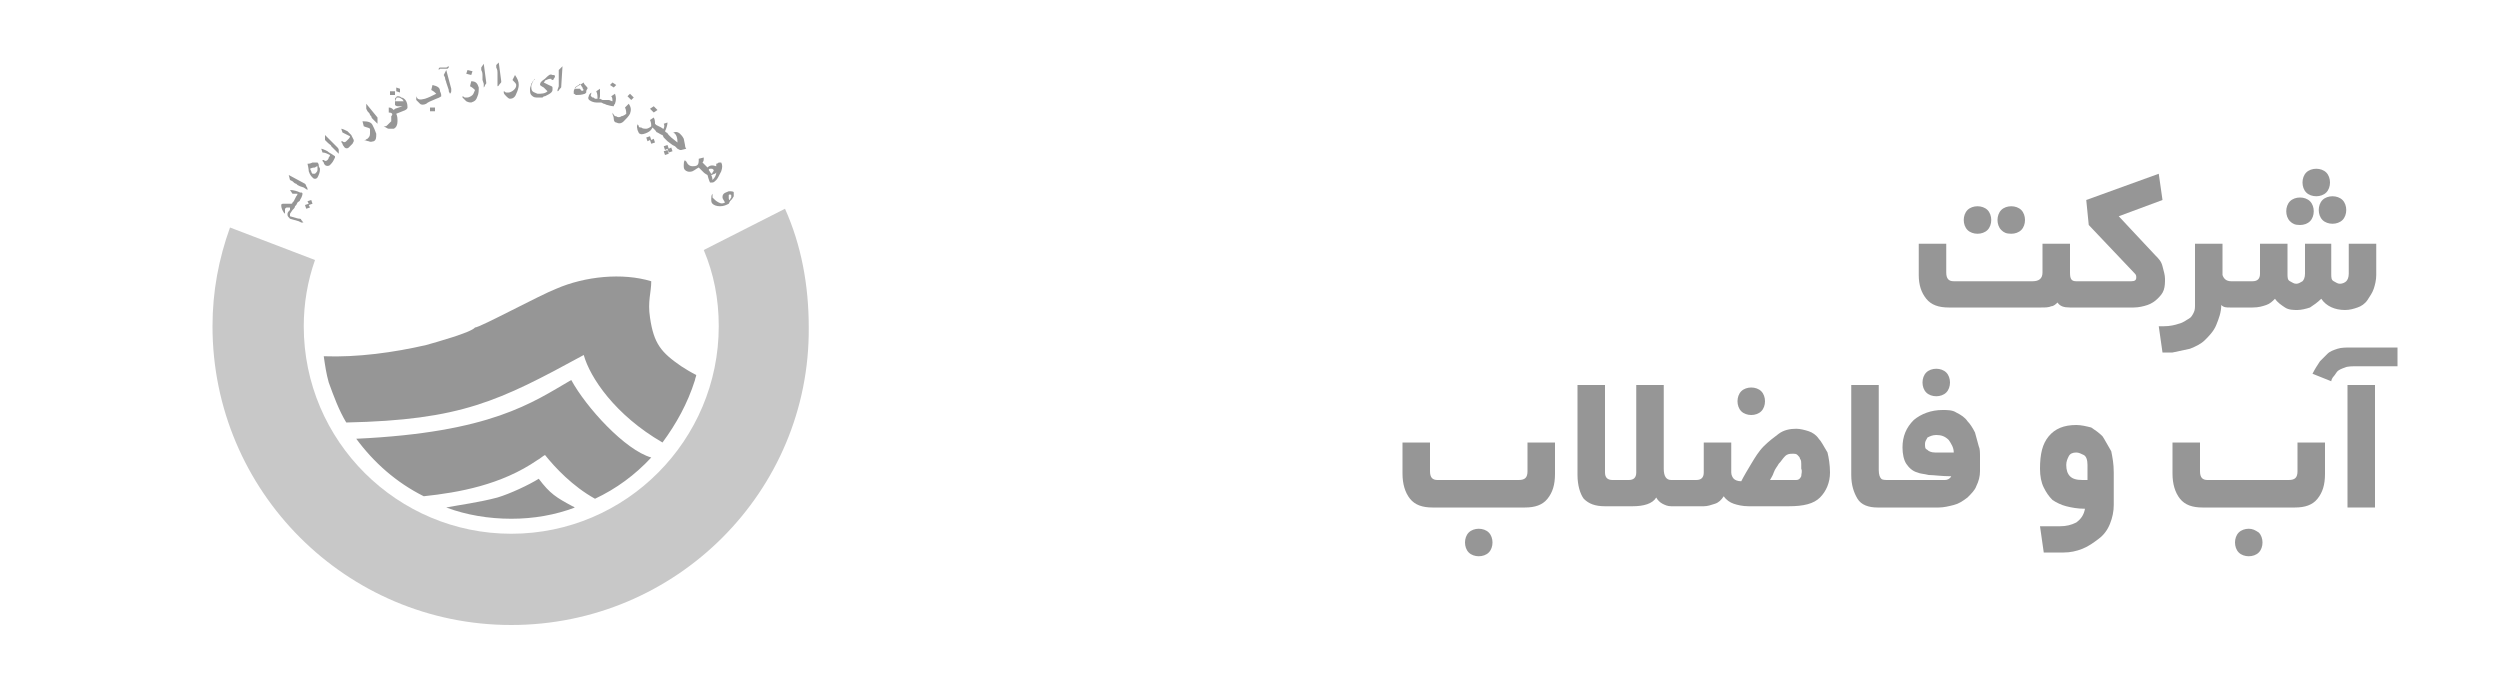 <?xml version="1.0" encoding="utf-8"?>
<!-- Generator: Adobe Illustrator 22.1.0, SVG Export Plug-In . SVG Version: 6.00 Build 0)  -->
<svg version="1.1" id="Layer_1" xmlns="http://www.w3.org/2000/svg" xmlns:xlink="http://www.w3.org/1999/xlink" x="0px" y="0px"
	 viewBox="0 0 200 55" style="enable-background:new 0 0 200 55;" xml:space="preserve">
<style type="text/css">
	.st0{fill:#969696;}
	.st1{fill-rule:evenodd;clip-rule:evenodd;fill:#969696;}
	.st2{fill-rule:evenodd;clip-rule:evenodd;fill:#C8C8C8;}
</style>
<g>
	<path class="st0" d="M158.2,18.7c0.3,0,0.6-0.1,0.8-0.3c0.2-0.2,0.3-0.5,0.3-0.8s-0.1-0.6-0.3-0.8c-0.2-0.2-0.5-0.3-0.8-0.3
		c-0.3,0-0.6,0.1-0.8,0.3c-0.2,0.2-0.3,0.5-0.3,0.8s0.1,0.6,0.3,0.8C157.6,18.6,157.9,18.7,158.2,18.7z"/>
	<path class="st0" d="M160.9,18.7c0.3,0,0.6-0.1,0.8-0.3c0.2-0.2,0.3-0.5,0.3-0.8s-0.1-0.6-0.3-0.8c-0.2-0.2-0.5-0.3-0.8-0.3
		c-0.3,0-0.6,0.1-0.8,0.3c-0.2,0.2-0.3,0.5-0.3,0.8s0.1,0.6,0.3,0.8S160.5,18.7,160.9,18.7z"/>
	<path class="st0" d="M173.2,22.3c0-0.3-0.1-0.6-0.2-1s-0.3-0.6-0.6-0.9l-2.9-3.1L173,16l-0.3-2.1l-5.8,2.1l0.2,2l3.7,3.9
		c0.1,0.1,0.1,0.2,0.1,0.3c0,0.2-0.1,0.3-0.4,0.3h-4.4c-0.4,0-0.5-0.2-0.5-0.7v-2.3h-2.2v2.3c0,0.5-0.3,0.7-0.8,0.7h-6.3
		c-0.4,0-0.6-0.2-0.6-0.7v-2.3h-2.2v2.5c0,0.8,0.2,1.4,0.6,1.9c0.4,0.5,1,0.7,1.8,0.7h7.4c0.3,0,0.6,0,0.8-0.1
		c0.2,0,0.4-0.2,0.5-0.3c0.2,0.3,0.5,0.4,1,0.4h5.1c0.4,0,0.8-0.1,1.1-0.2c0.3-0.1,0.6-0.3,0.8-0.5s0.4-0.4,0.5-0.7
		C173.2,22.9,173.2,22.6,173.2,22.3z"/>
	<path class="st0" d="M175.2,27.9c0.5-0.2,0.9-0.4,1.2-0.7s0.7-0.7,0.9-1.2c0.2-0.5,0.4-1,0.4-1.6c0.2,0.2,0.4,0.2,0.7,0.2h1.8
		c0.5,0,0.8-0.1,1.1-0.2c0.3-0.1,0.5-0.3,0.7-0.5c0.2,0.3,0.5,0.5,0.8,0.7c0.3,0.2,0.7,0.2,1,0.2c0.3,0,0.7-0.1,1-0.2
		c0.3-0.2,0.6-0.4,0.9-0.7c0.4,0.6,1.1,0.9,1.9,0.9c0.4,0,0.7-0.1,1-0.2c0.3-0.1,0.6-0.3,0.8-0.6c0.2-0.3,0.4-0.6,0.5-0.9
		c0.1-0.3,0.2-0.7,0.2-1.1v-2.5h-2.2v2.4c0,0.3-0.1,0.5-0.2,0.6s-0.3,0.2-0.5,0.2s-0.3-0.1-0.5-0.2c-0.2-0.1-0.2-0.3-0.2-0.6v-2.4
		h-2.1v2.4c0,0.3-0.1,0.5-0.2,0.6c-0.2,0.1-0.3,0.2-0.5,0.2c-0.2,0-0.3-0.1-0.5-0.2s-0.2-0.3-0.2-0.6v-2.4h-2.2v2.4
		c0,0.4-0.2,0.6-0.6,0.6h-1.7c-0.4,0-0.6-0.2-0.7-0.5v-2.5h-2.2v4.9c0,0.2,0,0.4-0.1,0.6c-0.1,0.2-0.2,0.4-0.4,0.5s-0.4,0.3-0.8,0.4
		c-0.3,0.1-0.7,0.2-1.2,0.2h-0.4l0.3,2.1h0.8C174.3,28.1,174.7,28,175.2,27.9z"/>
	<path class="st0" d="M185.5,16.8c0,0.3,0.1,0.6,0.3,0.8s0.5,0.3,0.8,0.3c0.3,0,0.6-0.1,0.8-0.3s0.3-0.5,0.3-0.8s-0.1-0.6-0.3-0.8
		c-0.2-0.2-0.5-0.3-0.8-0.3c-0.3,0-0.6,0.1-0.8,0.3C185.6,16.2,185.5,16.5,185.5,16.8z"/>
	<path class="st0" d="M185.3,15.7c0.3,0,0.6-0.1,0.8-0.3c0.2-0.2,0.3-0.5,0.3-0.8s-0.1-0.6-0.3-0.8c-0.2-0.2-0.5-0.3-0.8-0.3
		c-0.3,0-0.6,0.1-0.8,0.3c-0.2,0.2-0.3,0.5-0.3,0.8s0.1,0.6,0.3,0.8C184.7,15.6,185,15.7,185.3,15.7z"/>
	<path class="st0" d="M184,18c0.3,0,0.6-0.1,0.8-0.3c0.2-0.2,0.3-0.5,0.3-0.8s-0.1-0.6-0.3-0.8c-0.2-0.2-0.5-0.3-0.8-0.3
		c-0.3,0-0.6,0.1-0.8,0.3c-0.2,0.2-0.3,0.5-0.3,0.8s0.1,0.6,0.3,0.8C183.4,17.9,183.6,18,184,18z"/>
	<path class="st0" d="M122.2,37.7c0,0.5-0.2,0.7-0.7,0.7H115c-0.4,0-0.6-0.2-0.6-0.7v-2.3h-2.2v2.5c0,0.8,0.2,1.5,0.6,2
		c0.4,0.5,1,0.7,1.8,0.7h7.4c0.8,0,1.4-0.2,1.8-0.7c0.4-0.5,0.6-1.1,0.6-2v-2.5h-2.2V37.7z"/>
	<path class="st0" d="M118.3,42.3c-0.3,0-0.6,0.1-0.8,0.3c-0.2,0.2-0.3,0.5-0.3,0.8s0.1,0.6,0.3,0.8c0.2,0.2,0.5,0.3,0.8,0.3
		c0.3,0,0.6-0.1,0.8-0.3c0.2-0.2,0.3-0.5,0.3-0.8s-0.1-0.6-0.3-0.8C118.9,42.4,118.6,42.3,118.3,42.3z"/>
	<path class="st0" d="M140.1,33.2c0.3,0,0.6-0.1,0.8-0.3c0.2-0.2,0.3-0.5,0.3-0.8s-0.1-0.6-0.3-0.8s-0.5-0.3-0.8-0.3
		s-0.6,0.1-0.8,0.3c-0.2,0.2-0.3,0.5-0.3,0.8s0.1,0.6,0.3,0.8C139.5,33.1,139.8,33.2,140.1,33.2z"/>
	<path class="st0" d="M145.5,35.1c-0.2-0.3-0.5-0.5-0.8-0.6c-0.3-0.1-0.7-0.2-1-0.2c-0.5,0-1,0.1-1.4,0.4c-0.4,0.3-0.8,0.6-1.2,1
		s-0.7,0.9-1,1.4c-0.3,0.5-0.6,1-0.8,1.4c-0.3,0-0.5-0.1-0.6-0.2c-0.1-0.1-0.2-0.3-0.2-0.5v-2.4h-2.2v2.4c0,0.4-0.2,0.6-0.6,0.6h-2
		c-0.4,0-0.6-0.3-0.6-0.9v-6.7h-2.2v7c0,0.4-0.2,0.6-0.6,0.6H129c-0.4,0-0.6-0.2-0.6-0.6v-7h-2.2V38c0,0.8,0.2,1.5,0.5,1.9
		c0.4,0.4,0.9,0.6,1.7,0.6h2.2c0.9,0,1.6-0.2,1.9-0.7c0.1,0.2,0.3,0.4,0.5,0.5c0.2,0.1,0.4,0.2,0.7,0.2h2.6c0.3,0,0.6-0.1,0.9-0.2
		c0.3-0.1,0.5-0.3,0.7-0.6c0.2,0.3,0.5,0.5,0.8,0.6s0.7,0.2,1.2,0.2h3.2c1.2,0,2-0.2,2.5-0.7c0.5-0.5,0.8-1.2,0.8-2
		c0-0.6-0.1-1.2-0.2-1.6C145.9,35.7,145.7,35.3,145.5,35.1z M144.1,38.1c-0.1,0.2-0.2,0.3-0.4,0.3h-2.1c0.1-0.2,0.2-0.3,0.3-0.6
		s0.3-0.5,0.4-0.7c0.2-0.2,0.3-0.4,0.5-0.6c0.2-0.2,0.4-0.2,0.6-0.2c0.2,0,0.3,0,0.4,0.1c0.1,0.1,0.2,0.2,0.2,0.3
		c0.1,0.1,0.1,0.3,0.1,0.4c0,0.1,0,0.3,0,0.4C144.2,37.7,144.1,37.9,144.1,38.1z"/>
	<path class="st0" d="M158.3,35.7c-0.1-0.4-0.2-0.7-0.3-1.1c-0.2-0.4-0.4-0.7-0.6-0.9c-0.2-0.3-0.5-0.5-0.9-0.7
		c-0.3-0.2-0.7-0.2-1.1-0.2c-0.9,0-1.7,0.3-2.3,0.8c-0.6,0.6-0.9,1.3-0.9,2.2c0,0.5,0.1,1,0.3,1.3s0.5,0.6,0.9,0.7
		c0.2,0.1,0.5,0.1,0.9,0.2c0.4,0,1,0.1,1.8,0.1c-0.1,0.2-0.3,0.3-0.5,0.3h-4.5c-0.3,0-0.5,0-0.6-0.1c-0.1-0.1-0.2-0.3-0.2-0.7v-6.8
		h-2.2V38c0,0.8,0.2,1.4,0.5,1.9c0.3,0.5,0.9,0.7,1.6,0.7h4.9c0.4,0,0.8-0.1,1.2-0.2c0.4-0.1,0.7-0.3,1.1-0.6
		c0.3-0.3,0.6-0.6,0.7-0.9c0.2-0.4,0.3-0.8,0.3-1.2c0-0.4,0-0.8,0-1.1C158.4,36.2,158.4,35.9,158.3,35.7z M154.8,36.2
		c-0.3,0-0.5-0.1-0.6-0.2c-0.2-0.1-0.2-0.2-0.2-0.5c0-0.2,0.1-0.3,0.2-0.5c0.2-0.1,0.4-0.2,0.7-0.2c0.4,0,0.7,0.1,1,0.4
		c0.2,0.3,0.4,0.6,0.4,1L154.8,36.2z"/>
	<path class="st0" d="M155.7,31.4c0.2-0.2,0.3-0.5,0.3-0.8s-0.1-0.6-0.3-0.8c-0.2-0.2-0.5-0.3-0.8-0.3s-0.6,0.1-0.8,0.3
		c-0.2,0.2-0.3,0.5-0.3,0.8s0.1,0.6,0.3,0.8c0.2,0.2,0.5,0.3,0.8,0.3S155.5,31.6,155.7,31.4z"/>
	<path class="st0" d="M168.2,34.9c-0.3-0.3-0.6-0.5-0.9-0.7c-0.4-0.1-0.8-0.2-1.2-0.2c-1,0-1.7,0.3-2.2,0.9s-0.7,1.4-0.7,2.6
		c0,0.6,0.1,1.1,0.3,1.5s0.4,0.7,0.7,1c0.3,0.2,0.7,0.4,1.1,0.5s0.9,0.2,1.5,0.2c-0.1,0.5-0.3,0.8-0.7,1.1c-0.4,0.2-0.8,0.3-1.3,0.3
		h-1.6l0.3,2.1h1.6c0.5,0,1-0.1,1.5-0.3c0.5-0.2,0.9-0.5,1.3-0.8s0.7-0.7,0.9-1.2c0.2-0.5,0.3-1,0.3-1.5v-2.6c0-0.7-0.1-1.2-0.2-1.7
		C168.6,35.6,168.4,35.2,168.2,34.9z M166.8,38.4h-0.2c-0.5,0-0.8-0.1-1-0.3c-0.2-0.2-0.3-0.5-0.3-0.9c0-0.3,0.1-0.5,0.2-0.7
		c0.1-0.2,0.3-0.3,0.6-0.3c0.2,0,0.4,0.1,0.6,0.2s0.3,0.4,0.3,0.8V38.4z"/>
	<path class="st0" d="M179.9,42.3c-0.3,0-0.6,0.1-0.8,0.3c-0.2,0.2-0.3,0.5-0.3,0.8s0.1,0.6,0.3,0.8c0.2,0.2,0.5,0.3,0.8,0.3
		c0.3,0,0.6-0.1,0.8-0.3c0.2-0.2,0.3-0.5,0.3-0.8s-0.1-0.6-0.3-0.8C180.4,42.4,180.2,42.3,179.9,42.3z"/>
	<path class="st0" d="M183.8,37.7c0,0.5-0.2,0.7-0.7,0.7h-6.5c-0.4,0-0.6-0.2-0.6-0.7v-2.3h-2.2v2.5c0,0.8,0.2,1.5,0.6,2
		c0.4,0.5,1,0.7,1.8,0.7h7.4c0.8,0,1.4-0.2,1.8-0.7c0.4-0.5,0.6-1.1,0.6-2v-2.5h-2.2V37.7z"/>
	<path class="st0" d="M188.1,27.8c-0.4,0-0.8,0-1.1,0.1c-0.3,0.1-0.6,0.2-0.8,0.4s-0.4,0.4-0.6,0.6c-0.2,0.3-0.4,0.6-0.6,1l1.5,0.6
		c0-0.1,0.1-0.3,0.2-0.4c0.1-0.1,0.2-0.3,0.3-0.4c0.1-0.1,0.3-0.2,0.6-0.3c0.2-0.1,0.6-0.1,1-0.1h3.2v-1.5H188.1z"/>
	<rect x="187.8" y="30.8" class="st0" width="2.2" height="9.8"/>
</g>
<g>
	<path class="st1" d="M39.8,39.8c-1.5,0.4-3.1,0.6-4.1,0.8c1.6,0.6,3.4,0.9,5.2,0.9c1.8,0,3.5-0.3,5.1-0.9c-0.1,0-0.1-0.1-0.2-0.1
		c-1.3-0.7-1.8-1-2.7-2.2C42.3,38.8,40.8,39.5,39.8,39.8z M28.5,35.1c1.4,1.9,3.2,3.5,5.4,4.6c2.8-0.3,6.2-0.9,9.1-2.9
		c0.2-0.1,0.4-0.3,0.6-0.4c0.8,1,2.2,2.5,4,3.5c1.7-0.8,3.2-1.9,4.5-3.3c-2.1-0.6-5.2-4-6.4-6.2C42.6,32.2,39.3,34.6,28.5,35.1z
		 M44.5,23.1c-1.3,0.5-6.1,3.1-6.5,3.1c-0.3,0.4-3.2,1.2-3.9,1.4c-2.6,0.6-5.5,1-8.2,0.9c0.1,0.7,0.2,1.4,0.4,2.1
		c0.4,1.1,0.8,2.2,1.4,3.2c9.2-0.2,12.2-1.7,19-5.4c0.5,1.8,2.5,4.8,6.3,7c1.1-1.5,2-3.1,2.6-5c0-0.1,0.1-0.3,0.1-0.4
		c-0.4-0.2-0.9-0.5-1.2-0.7c-1.6-1.1-2.2-1.8-2.5-3.9c-0.2-1.3,0.1-2,0.1-2.9C49.8,21.8,46.8,22.1,44.5,23.1z"/>
	<g>
		<path class="st2" d="M62.8,16.7c1.3,2.9,1.9,6.1,1.9,9.5C64.8,39.3,54.1,50,40.9,50C27.7,50,17,39.3,17,26.1
			c0-2.8,0.5-5.4,1.4-7.9l6.8,2.6c-0.6,1.7-0.9,3.5-0.9,5.3c0,9.2,7.5,16.6,16.6,16.6c9.2,0,16.6-7.5,16.6-16.6
			c0-2.2-0.4-4.2-1.2-6.1L62.8,16.7z"/>
	</g>
	<path class="st1" d="M23.6,16.5c0,0,0,0.1-0.1,0.2l-0.1,0.1l-0.2,0.3c0,0.1,0,0.1,0,0.2c0.4,0.1,0.6,0.2,0.8,0.2c0,0,0.1,0,0.1,0.1
		c0,0,0.1,0.1,0.1,0.1c0,0.1,0.1,0.1,0.1,0.1l-0.1,0c0,0-0.1,0-0.1,0l-0.2-0.1l-0.7-0.2c-0.1-0.1-0.2-0.2-0.2-0.3c0,0,0,0,0-0.1
		c0,0,0-0.1,0.1-0.2c0,0,0.1-0.1,0.1-0.1c0,0,0,0,0-0.1c0,0,0,0,0-0.1c0,0-0.1,0-0.2,0c-0.1,0-0.1,0-0.2,0.1c0,0,0,0.1,0,0.3l0,0.1
		c0,0,0,0,0,0c0,0,0,0-0.1-0.1c-0.2-0.3-0.2-0.5-0.2-0.6c0-0.1,0.1-0.1,0.2-0.1c0,0,0.1,0,0.3,0l0.3,0c0,0,0.1,0,0.1-0.1l0,0l0,0
		l0.1-0.1l0.1-0.2l0.1-0.2c0.1-0.1,0.1-0.2,0.1-0.2c-0.1,0-0.3,0-0.4,0l-0.2-0.3c0,0,0,0,0,0l0,0c0.3,0,0.6,0.1,0.8,0.2l0.1,0
		c0.1,0,0.1,0.1,0.1,0.1c0,0,0,0.2-0.2,0.5c0,0.1-0.1,0.1-0.2,0.2l-0.1,0.2L23.6,16.5C23.7,16.5,23.6,16.5,23.6,16.5z M58.3,16.3
		c-0.2,0.1-0.4,0.2-0.7,0.2c-0.3,0-0.5-0.1-0.6-0.2c-0.1-0.1-0.1-0.2-0.1-0.4c0-0.1,0-0.3,0.1-0.4l0-0.1l0,0c0,0,0,0,0,0.1l0,0.1
		l0,0.1c0,0,0,0.1,0,0.1l0.1,0.1c0.1,0.1,0.2,0.2,0.4,0.3c0.2,0.1,0.3,0.1,0.5,0c-0.1-0.2-0.2-0.3-0.2-0.4c0-0.1,0-0.2,0.1-0.3
		c0.1-0.1,0.2-0.1,0.4-0.2c0.2,0,0.4,0,0.4,0.1c0,0.1,0,0.2,0,0.3c-0.1,0.2-0.2,0.3-0.3,0.4L58.3,16.3z M58.4,16c0,0,0-0.1,0.1-0.2
		c0-0.1,0-0.1,0-0.2c0,0-0.1-0.1-0.2,0c0,0,0,0,0,0.1c0,0,0,0.1,0,0.1C58.3,15.9,58.3,16,58.4,16z M57.3,14.4
		c-0.1,0.1-0.2,0.2-0.3,0.2c-0.1,0-0.2,0-0.2,0c0,0-0.1-0.2-0.2-0.6c-0.2-0.1-0.3-0.2-0.3-0.2l-0.4-0.4c-0.2,0.1-0.3,0.2-0.5,0.3
		c-0.3,0.1-0.5,0-0.6-0.1c-0.1-0.1-0.1-0.2-0.1-0.4c0-0.1,0-0.3,0.1-0.4l0-0.1l0,0c0,0,0,0,0,0c0,0,0,0,0,0c0,0.1,0,0.2,0.1,0.2
		c0,0.1,0.1,0.1,0.1,0.2c0.1,0.1,0.2,0.2,0.4,0.2c0.1,0,0.3,0,0.4-0.1c0.1-0.1,0.1-0.3,0.1-0.5l0.4-0.1c0,0.2,0,0.3-0.1,0.4l0.4,0.4
		c0.2-0.2,0.4-0.2,0.7-0.1l0-0.1c0,0,0,0,0-0.1c0,0,0.1,0,0.2-0.1c0.1,0,0.2,0,0.2,0c0.1,0.2,0.1,0.4,0,0.7
		C57.5,14.1,57.4,14.3,57.3,14.4z M57,14.4c0.2-0.2,0.3-0.4,0.3-0.6l-0.1,0.1C57.1,13.9,57,14,56.9,14C56.9,14,57,14.2,57,14.4z
		 M57,13.8C57.1,13.8,57.1,13.8,57,13.8L57,13.8c0.1-0.1,0.1-0.2,0.1-0.2c-0.1-0.1-0.1-0.1-0.2-0.1c0,0-0.1,0-0.1,0
		c0,0-0.1,0-0.1,0.1l0.2,0.3C56.9,13.9,57,13.9,57,13.8z M54.5,12c0,0-0.1,0-0.1,0l-0.2-0.1L54,11.7l-0.2-0.1l-0.4-0.3l-0.1-0.1
		L53.1,11L53,10.8l0,0c-0.1,0-0.2-0.1-0.4-0.2c-0.1,0-0.1-0.1-0.2-0.2l-0.1-0.1l-0.1-0.1c-0.1,0.2-0.2,0.3-0.4,0.4
		c-0.2,0.1-0.5,0.2-0.6,0.1c-0.1,0-0.1-0.1-0.2-0.3c0-0.1-0.1-0.3,0-0.4l0-0.1l0,0c0,0,0,0,0,0c0,0,0,0,0,0c0,0.1,0.1,0.1,0.1,0.2
		c0,0.1,0.1,0.1,0.2,0.1c0.1,0.1,0.3,0.1,0.4,0.1c0.1,0,0.3-0.1,0.4-0.2c0-0.1,0-0.3-0.1-0.5l0.3-0.2c0.1,0.2,0.1,0.3,0.1,0.5
		l0.1,0.1l0.2,0.1l0.2,0.1c0.1,0.1,0.2,0.1,0.2,0.1c0-0.1,0.1-0.2,0-0.4l0.3-0.1c0,0,0,0,0,0l0,0c0,0.2-0.1,0.5-0.2,0.7l0.1,0.1
		c0.1,0,0.1,0.1,0.2,0.2c0.1,0.1,0.1,0.1,0.2,0.2l0.5,0.4c0-0.4-0.1-0.6-0.2-0.7c0,0-0.1-0.1-0.2-0.1l0,0c0,0,0,0,0,0c0,0,0,0,0.1,0
		c0.2-0.1,0.4,0,0.5,0.1c0.1,0.1,0.2,0.2,0.3,0.4l0.1,0.5c0,0.2,0.1,0.3,0.1,0.3L54.5,12z M53.8,12.1l-0.3,0.1l-0.1-0.3l-0.2,0.1
		l-0.1-0.3l0.3-0.1l0.1,0.3l0.2-0.1L53.8,12.1z M53.5,12.3l-0.3,0.1l-0.1-0.3l0.3-0.1L53.5,12.3z M52.4,11.4l-0.3,0.1l-0.1-0.3
		l-0.2,0.1l-0.1-0.3l0.3-0.1l0.1,0.3l0.2-0.1L52.4,11.4z M52.6,8.8L52.3,9l-0.3-0.3l0.3-0.2L52.6,8.8z M50.7,7.8L50.5,8l-0.3-0.3
		l0.2-0.2L50.7,7.8z M50.4,9.1c-0.1,0.2-0.3,0.4-0.5,0.6c-0.2,0.2-0.4,0.2-0.6,0.1c-0.1,0-0.2-0.1-0.2-0.3C49.1,9.3,49,9.2,49,9.1
		L49,9l0,0c0,0,0,0,0,0c0,0,0,0,0,0c0,0.1,0.1,0.1,0.1,0.2c0.1,0.1,0.1,0.1,0.2,0.1c0.1,0.1,0.3,0.1,0.4,0c0.1,0,0.3-0.1,0.4-0.2
		c0-0.1,0-0.3-0.1-0.5l0.3-0.3C50.5,8.6,50.5,8.8,50.4,9.1z M49.3,6.8l-0.2,0.2l-0.3-0.2L49,6.6L49.3,6.8z M49.2,8.3L49.2,8.3
		c-0.1,0.1-0.1,0.2-0.1,0.2c0,0-0.2,0-0.5-0.1c-0.1,0-0.2-0.1-0.3-0.1l-0.2-0.1l-0.1,0c0,0,0,0-0.1,0l-0.2,0c-0.2,0-0.4-0.1-0.4-0.1
		C47.1,8,47,7.9,47.1,7.7c0,0,0-0.1,0.1-0.2c0.1-0.1,0.1-0.1,0.1-0.1c0,0,0,0,0,0.1c-0.1,0.2,0,0.2,0.1,0.3c0.1,0,0.1,0,0.2,0.1
		c0.1,0,0.2,0,0.2,0c0-0.2,0-0.4-0.1-0.6l0.3-0.2l0,0l0,0l0,0c0,0.1,0,0.3,0,0.5c0,0.1,0,0.3-0.1,0.3l0.1,0l0.2,0.1L48.7,8
		c0.1,0,0.2,0.1,0.3,0.1c0-0.1,0-0.3-0.1-0.4l0.3-0.2c0,0,0,0,0,0l0,0C49.3,7.8,49.3,8,49.2,8.3z M47,7.1c0,0-0.1,0.1-0.1,0.2l0,0.1
		l-0.1,0.1c-0.3,0.1-0.5,0.1-0.7,0.1c-0.1,0-0.1-0.1-0.2-0.1c0-0.1,0-0.1,0-0.2c0-0.1,0.1-0.3,0.3-0.4c0,0,0.2-0.1,0.5-0.3
		c0,0.1,0.1,0.2,0.2,0.3c0.1,0.1,0.1,0.1,0.1,0.2C47,7,47,7.1,47,7.1z M46.7,7.2c0,0-0.1-0.1-0.1-0.2c-0.1-0.1-0.1-0.2-0.2-0.3
		l-0.1,0.1C46.1,6.9,46,7,46,7c0,0,0,0.1,0,0.1l0.1,0l0.1,0c0,0,0.1,0,0.2,0C46.5,7.3,46.6,7.3,46.7,7.2z M44.9,6.9
		c0,0.1,0,0.1-0.1,0.2c-0.1,0.1-0.1,0.2-0.2,0.2l0,0l0-0.1l0.1-0.3l0-0.3l0-0.2l0-0.2c0-0.1,0-0.2,0-0.4l0-0.2l0.3-0.3c0,0,0,0,0,0
		l0,0L44.9,6.9z M44.4,6.1c0,0,0,0.1-0.1,0.2c0,0.1-0.1,0.1-0.1,0.1l0,0l0,0l0,0c-0.1,0-0.1-0.1-0.1-0.1c-0.1,0-0.2,0-0.4,0.1
		c-0.1,0-0.1,0.1-0.2,0.2c0,0,0.2,0.1,0.4,0.2c0.2,0.1,0.3,0.1,0.3,0.2l0,0l0,0.1l0,0c0,0,0,0,0,0.1c0,0.1-0.1,0.2-0.1,0.2
		c-0.1,0.1-0.3,0.2-0.5,0.3c-0.1,0-0.1,0-0.2,0.1c0,0-0.1,0-0.2,0c-0.1,0-0.2,0-0.3,0c-0.2,0-0.3-0.1-0.4-0.2
		c-0.1-0.1-0.1-0.3-0.1-0.5c0-0.1,0.1-0.3,0.1-0.4c0.1-0.1,0.1-0.2,0.2-0.3c0,0,0.1-0.1,0.1-0.1l0,0c0,0,0,0.1-0.1,0.1
		c-0.1,0.2-0.2,0.4-0.2,0.5c0,0.1,0,0.3,0.1,0.4c0.1,0.1,0.2,0.1,0.4,0.2c0.3,0,0.6,0,0.8-0.2L43.5,7c-0.2-0.1-0.3-0.2-0.3-0.2
		c0-0.2,0.1-0.3,0.4-0.5C43.9,6,44,5.9,44.2,6C44.3,6,44.4,6,44.4,6.1z M41.5,6.8c0,0.2-0.1,0.5-0.2,0.7c-0.1,0.3-0.3,0.4-0.5,0.4
		c-0.1,0-0.2-0.1-0.3-0.2c-0.1-0.1-0.2-0.2-0.2-0.3l0-0.1l0,0c0,0,0,0,0,0c0,0,0,0,0,0c0.1,0,0.1,0.1,0.2,0.1c0.1,0,0.1,0,0.2,0
		c0.1,0,0.3-0.1,0.4-0.2c0.1-0.1,0.2-0.2,0.2-0.4c0-0.1-0.1-0.2-0.3-0.4l0.2-0.4C41.4,6.3,41.5,6.5,41.5,6.8z M40.1,6.5
		c0,0.1,0,0.1-0.1,0.2c-0.1,0.1-0.1,0.2-0.2,0.2l0,0l0-0.1l0-0.3l0-0.3c0,0,0-0.2,0-0.2l0-0.2c0-0.1,0-0.2-0.1-0.4l0-0.2L39.9,5
		c0,0,0,0,0,0l0,0L40.1,6.5z M38.9,6.6c0,0.1,0,0.1-0.1,0.2c0,0.1-0.1,0.2-0.1,0.2l0,0l0,0l0-0.3l-0.1-0.3l0-0.2l0-0.2
		c0-0.1,0-0.2-0.1-0.4l0-0.2l0.2-0.3c0,0,0,0,0,0l0,0L38.9,6.6z M37.8,5.7L37.7,6l-0.4-0.1l0.1-0.3L37.8,5.7z M38.3,7
		c0,0.2,0,0.5-0.1,0.7c-0.1,0.3-0.2,0.4-0.5,0.5c-0.1,0-0.2,0-0.4-0.1c-0.1-0.1-0.2-0.2-0.3-0.3l0-0.1l0,0c0,0,0,0,0,0c0,0,0,0,0,0
		c0.1,0,0.1,0.1,0.2,0.1c0.1,0,0.1,0,0.2,0c0.1,0,0.3-0.1,0.4-0.2c0.1-0.1,0.1-0.2,0.2-0.4c-0.1-0.1-0.2-0.2-0.4-0.3l0.1-0.4
		C38.1,6.5,38.2,6.7,38.3,7z M35.9,5.4c0,0-0.1,0.1-0.1,0.1c-0.1,0-0.1,0-0.3,0c-0.1,0-0.2,0-0.2,0c0,0-0.1,0-0.1,0c0,0,0,0-0.1,0.1
		l0,0l0,0c0,0,0-0.1,0-0.1c0-0.1,0.1-0.1,0.2-0.1c0,0,0.1,0,0.2,0l0.1,0c0.1,0,0.1,0,0.1,0c0.1,0,0.1-0.1,0.2-0.1l0,0l0,0
		C35.9,5.2,35.9,5.2,35.9,5.4L35.9,5.4z M36.1,7.1c0,0,0,0.1,0,0.2c0,0.1-0.1,0.2-0.1,0.2c0,0,0,0,0,0l0,0l-0.1-0.2l0-0.1l-0.1-0.3
		l-0.1-0.3c0-0.1-0.1-0.2-0.1-0.4L35.5,6l0.2-0.4c0,0,0,0,0,0l0,0L36.1,7.1z M35.2,7.3c0.1,0.2,0.1,0.3,0.1,0.4c0,0-0.1,0.1-0.4,0.2
		c-0.5,0.2-0.7,0.3-0.8,0.4c-0.2,0.1-0.4,0.1-0.5,0c-0.1-0.1-0.2-0.2-0.3-0.3c0-0.1,0-0.3,0-0.5c0-0.1,0-0.1,0-0.1l0,0l0,0.1
		c0,0,0,0.1,0,0.2c0.1,0.3,0.3,0.3,0.7,0.2c0.3-0.1,0.5-0.2,0.9-0.4c-0.1-0.1-0.2-0.2-0.4-0.3l0.1-0.4c0,0,0,0,0,0
		C35,6.9,35.2,7,35.2,7.3z M34.8,8.6l0,0.3l-0.4,0l0-0.3L34.8,8.6z M32,7.1l0,0.3l-0.3-0.1l0-0.3L32,7.1z M31.6,7.3l0,0.3l-0.4,0
		l0-0.3L31.6,7.3z M32.5,8.1c0.1,0.2,0.1,0.4,0.1,0.5c0,0.1-0.1,0.2-0.4,0.3l-0.5,0.2c0.1,0.2,0.1,0.4,0.1,0.6
		c0,0.3-0.1,0.5-0.3,0.6c-0.1,0-0.2,0-0.4,0c-0.1,0-0.2-0.1-0.4-0.2l-0.1,0l0,0c0,0,0,0,0,0c0,0,0,0,0,0c0.1,0,0.2,0,0.2,0
		c0.1,0,0.1,0,0.2-0.1c0.1-0.1,0.2-0.2,0.3-0.3c0-0.1,0-0.3,0-0.4C31.5,9.1,31.3,9,31.1,9l0-0.4c0.2,0,0.3,0.1,0.4,0.2l0.1-0.1
		l0.6-0.2c-0.2,0-0.3,0-0.4,0c-0.1,0-0.2-0.1-0.2-0.1c0-0.1,0-0.2,0-0.4c0-0.1,0-0.2,0.1-0.2c0-0.1,0.1-0.1,0.1-0.1
		c0.1,0,0.2,0,0.3,0.1C32.2,7.8,32.4,7.9,32.5,8.1z M32.3,8.1c-0.1-0.1-0.1-0.2-0.2-0.2c-0.1-0.1-0.2-0.1-0.3-0.1
		c-0.1,0-0.1,0.1-0.2,0.3C31.8,8.1,32,8.1,32.3,8.1z M30.2,9.4c0,0,0,0.1,0,0.2c0,0.1,0,0.2,0,0.3l0,0l0,0L30,9.7l-0.2-0.2
		c0,0-0.1-0.1-0.1-0.2l-0.1-0.1c0-0.1-0.1-0.2-0.2-0.3l-0.1-0.2l0-0.4c0,0,0,0,0,0l0,0L30.2,9.4z M29.8,10c0.1,0.2,0.2,0.4,0.3,0.7
		c0,0.3,0,0.5-0.2,0.6c-0.1,0-0.2,0.1-0.4,0c-0.1,0-0.3-0.1-0.4-0.1l-0.1,0l0,0c0,0,0,0,0,0c0,0,0,0,0,0c0.1,0,0.2,0,0.2,0
		c0.1,0,0.1-0.1,0.2-0.1c0.1-0.1,0.2-0.2,0.2-0.4c0-0.1,0-0.3,0-0.4c-0.1-0.1-0.3-0.1-0.5-0.2l-0.1-0.4C29.5,9.7,29.7,9.8,29.8,10z
		 M28.3,11.2c0,0,0,0.1,0,0.1l-0.1,0.2c-0.2,0.2-0.3,0.3-0.3,0.3c-0.1,0.1-0.3,0.1-0.4-0.1c0,0-0.1-0.1-0.1-0.2
		c-0.1-0.1-0.1-0.2-0.1-0.2c0,0,0,0,0.1,0c0.1,0.1,0.2,0.1,0.3,0c0,0,0.1-0.1,0.2-0.2c0.1-0.1,0.1-0.2,0.1-0.2
		c-0.2-0.1-0.4-0.2-0.6-0.3l-0.1-0.3l0,0l0,0l0,0c0.1,0,0.3,0.1,0.5,0.2c0.1,0.1,0.2,0.2,0.3,0.3L28.3,11.2z M27,11.8
		c0,0,0.1,0.1,0.1,0.2c0,0.1,0,0.2,0,0.3l0,0l0,0l-0.2-0.2l-0.2-0.2c0,0-0.1-0.1-0.1-0.1l-0.1-0.1c0-0.1-0.1-0.1-0.3-0.3l-0.2-0.2
		l0-0.4c0,0,0,0,0,0l0,0L27,11.8z M26.8,12.5c0,0,0,0.1,0,0.1l-0.1,0.2c-0.1,0.2-0.2,0.3-0.3,0.4c-0.1,0.1-0.3,0.1-0.4,0
		c0,0-0.1-0.1-0.1-0.2c-0.1-0.1-0.1-0.1-0.1-0.2c0,0,0,0,0.1,0c0.1,0.1,0.2,0.1,0.3,0c0,0,0.1-0.1,0.1-0.2c0.1-0.1,0.1-0.2,0.1-0.2
		c-0.2-0.1-0.4-0.2-0.6-0.2l-0.1-0.3l0,0l0,0l0,0c0.1,0,0.3,0.1,0.5,0.2c0.1,0.1,0.3,0.2,0.3,0.2L26.8,12.5z M25.4,13
		c0,0,0.1,0.1,0.1,0.2l0,0.1l0.1,0.2c0,0.3-0.1,0.5-0.2,0.7c-0.1,0.1-0.1,0.1-0.2,0.1c-0.1,0-0.1,0-0.2-0.1
		c-0.1-0.1-0.2-0.2-0.3-0.5c0,0,0-0.2-0.1-0.6c0.1,0,0.2,0,0.4-0.1c0.1,0,0.2,0,0.2,0C25.3,13,25.4,13,25.4,13z M25.4,13.3
		c0,0-0.1,0-0.2,0.1c-0.1,0-0.2,0-0.4,0.1l0.1,0.2c0,0.1,0.1,0.2,0.1,0.2c0,0,0.1,0,0.1,0l0.1,0l0.1-0.1c0,0,0.1-0.1,0.1-0.2
		C25.4,13.5,25.4,13.4,25.4,13.3z M24.4,14.7c0,0,0.1,0.1,0.1,0.2c0.1,0.1,0.1,0.2,0.1,0.3l0,0l0,0L24.3,15L24,14.9l-0.2-0.1
		l-0.1-0.1c-0.1,0-0.2-0.1-0.3-0.2l-0.2-0.1l-0.1-0.4c0,0,0,0,0,0l0,0L24.4,14.7z M24.9,16l0.1,0.3l-0.3,0.1l0.1,0.2l-0.3,0.1
		l-0.1-0.3l0.3-0.1l-0.1-0.2L24.9,16z"/>
</g>
</svg>
